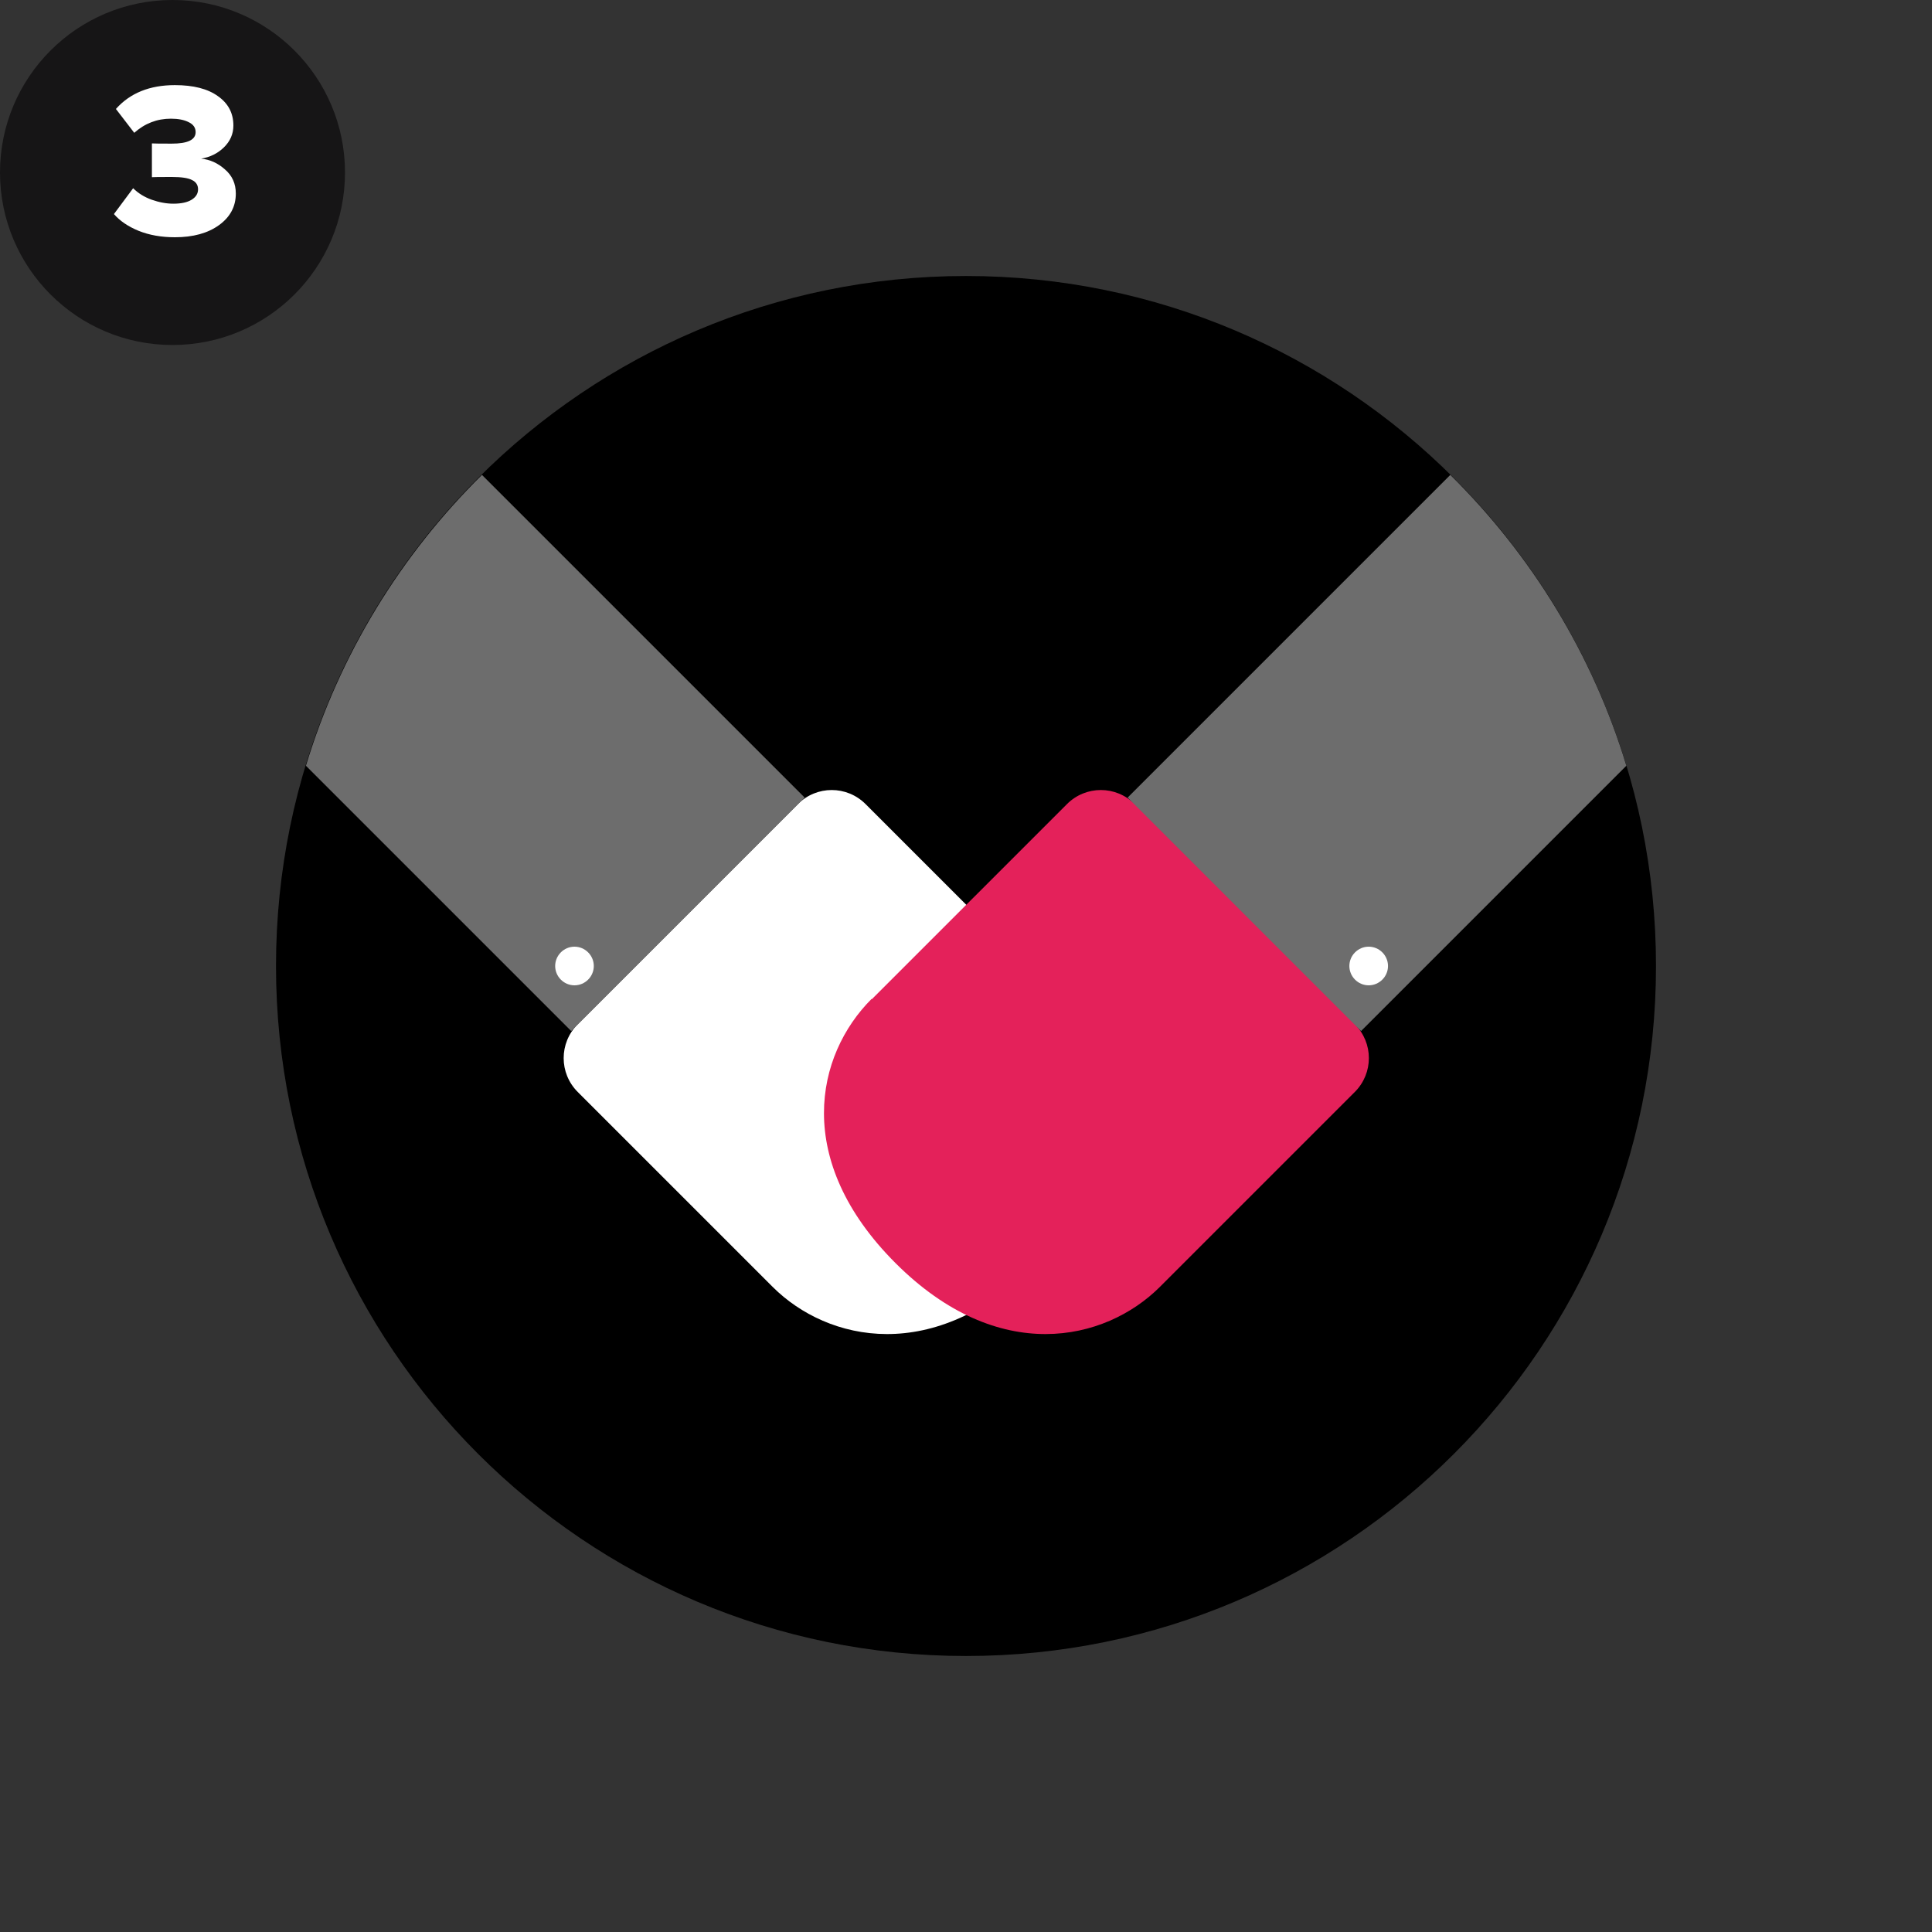 <?xml version="1.0" encoding="UTF-8"?> <svg xmlns="http://www.w3.org/2000/svg" width="140" height="140" viewBox="0 0 140 140" fill="none"><rect x="0" y="0" width="140" height="140" fill="#333333" stroke="none"/> <circle cx="12.5" cy="12.5" r="12.5" fill="#161516"></circle> <path d="M12.672 17.192C11.691 17.192 10.816 17.037 10.048 16.728C9.291 16.419 8.693 16.013 8.256 15.512L9.648 13.64C10.011 14.003 10.459 14.28 10.992 14.472C11.536 14.664 12.059 14.76 12.56 14.76C13.136 14.76 13.579 14.664 13.888 14.472C14.197 14.28 14.352 14.029 14.352 13.72C14.352 13.411 14.208 13.187 13.92 13.048C13.643 12.899 13.152 12.824 12.448 12.824C11.595 12.824 11.115 12.829 11.008 12.84V10.392C11.147 10.403 11.627 10.408 12.448 10.408C13.6 10.408 14.176 10.131 14.176 9.576C14.176 9.256 14.011 9.016 13.68 8.856C13.349 8.685 12.917 8.6 12.384 8.6C11.381 8.6 10.496 8.941 9.728 9.624L8.4 7.896C9.424 6.744 10.848 6.168 12.672 6.168C14.016 6.168 15.056 6.435 15.792 6.968C16.539 7.491 16.912 8.2 16.912 9.096C16.912 9.704 16.683 10.232 16.224 10.68C15.776 11.117 15.227 11.389 14.576 11.496C15.216 11.56 15.792 11.821 16.304 12.28C16.827 12.728 17.088 13.309 17.088 14.024C17.088 14.963 16.683 15.725 15.872 16.312C15.061 16.899 13.995 17.192 12.672 17.192Z" fill="white"></path> <path d="M70 120C97.614 120 120 97.614 120 70C120 42.386 97.614 20 70 20C42.386 20 20 42.386 20 70C20 97.614 42.386 120 70 120Z" fill="black"></path> <path d="M76.881 72.386C80.942 76.447 82.599 84.077 75.146 91.53C67.693 98.983 59.965 97.208 56.002 93.265L41.865 79.129C40.505 77.768 40.505 75.58 41.865 74.219L57.815 58.269C59.176 56.908 61.364 56.908 62.725 58.269L76.861 72.405L76.881 72.386Z" fill="white"></path> <path d="M22.149 55.47L41.392 74.713L58.309 57.796L34.925 34.413C29.07 40.19 24.614 47.406 22.169 55.489L22.149 55.47Z" fill="#6D6D6D"></path> <path d="M63.158 72.386C59.097 76.447 57.441 84.077 64.893 91.53C72.346 98.983 80.075 97.208 84.038 93.265L98.174 79.129C99.534 77.768 99.534 75.58 98.174 74.219L82.224 58.269C80.864 56.908 78.675 56.908 77.315 58.269L63.178 72.405L63.158 72.386Z" fill="#E4215A"></path> <path d="M117.871 55.47L98.628 74.713L81.712 57.796L105.095 34.413C110.951 40.19 115.407 47.406 117.852 55.489L117.871 55.47Z" fill="#6D6D6D"></path> <path d="M43.029 70C43.029 70.769 42.398 71.4 41.629 71.4C40.86 71.4 40.23 70.769 40.23 70C40.23 69.231 40.86 68.6 41.629 68.6C42.398 68.6 43.029 69.231 43.029 70Z" fill="white"></path> <path d="M100.58 70C100.58 70.769 99.949 71.4 99.18 71.4C98.411 71.4 97.78 70.769 97.78 70C97.78 69.231 98.411 68.6 99.18 68.6C99.949 68.6 100.58 69.231 100.58 70Z" fill="white"></path> </svg> 